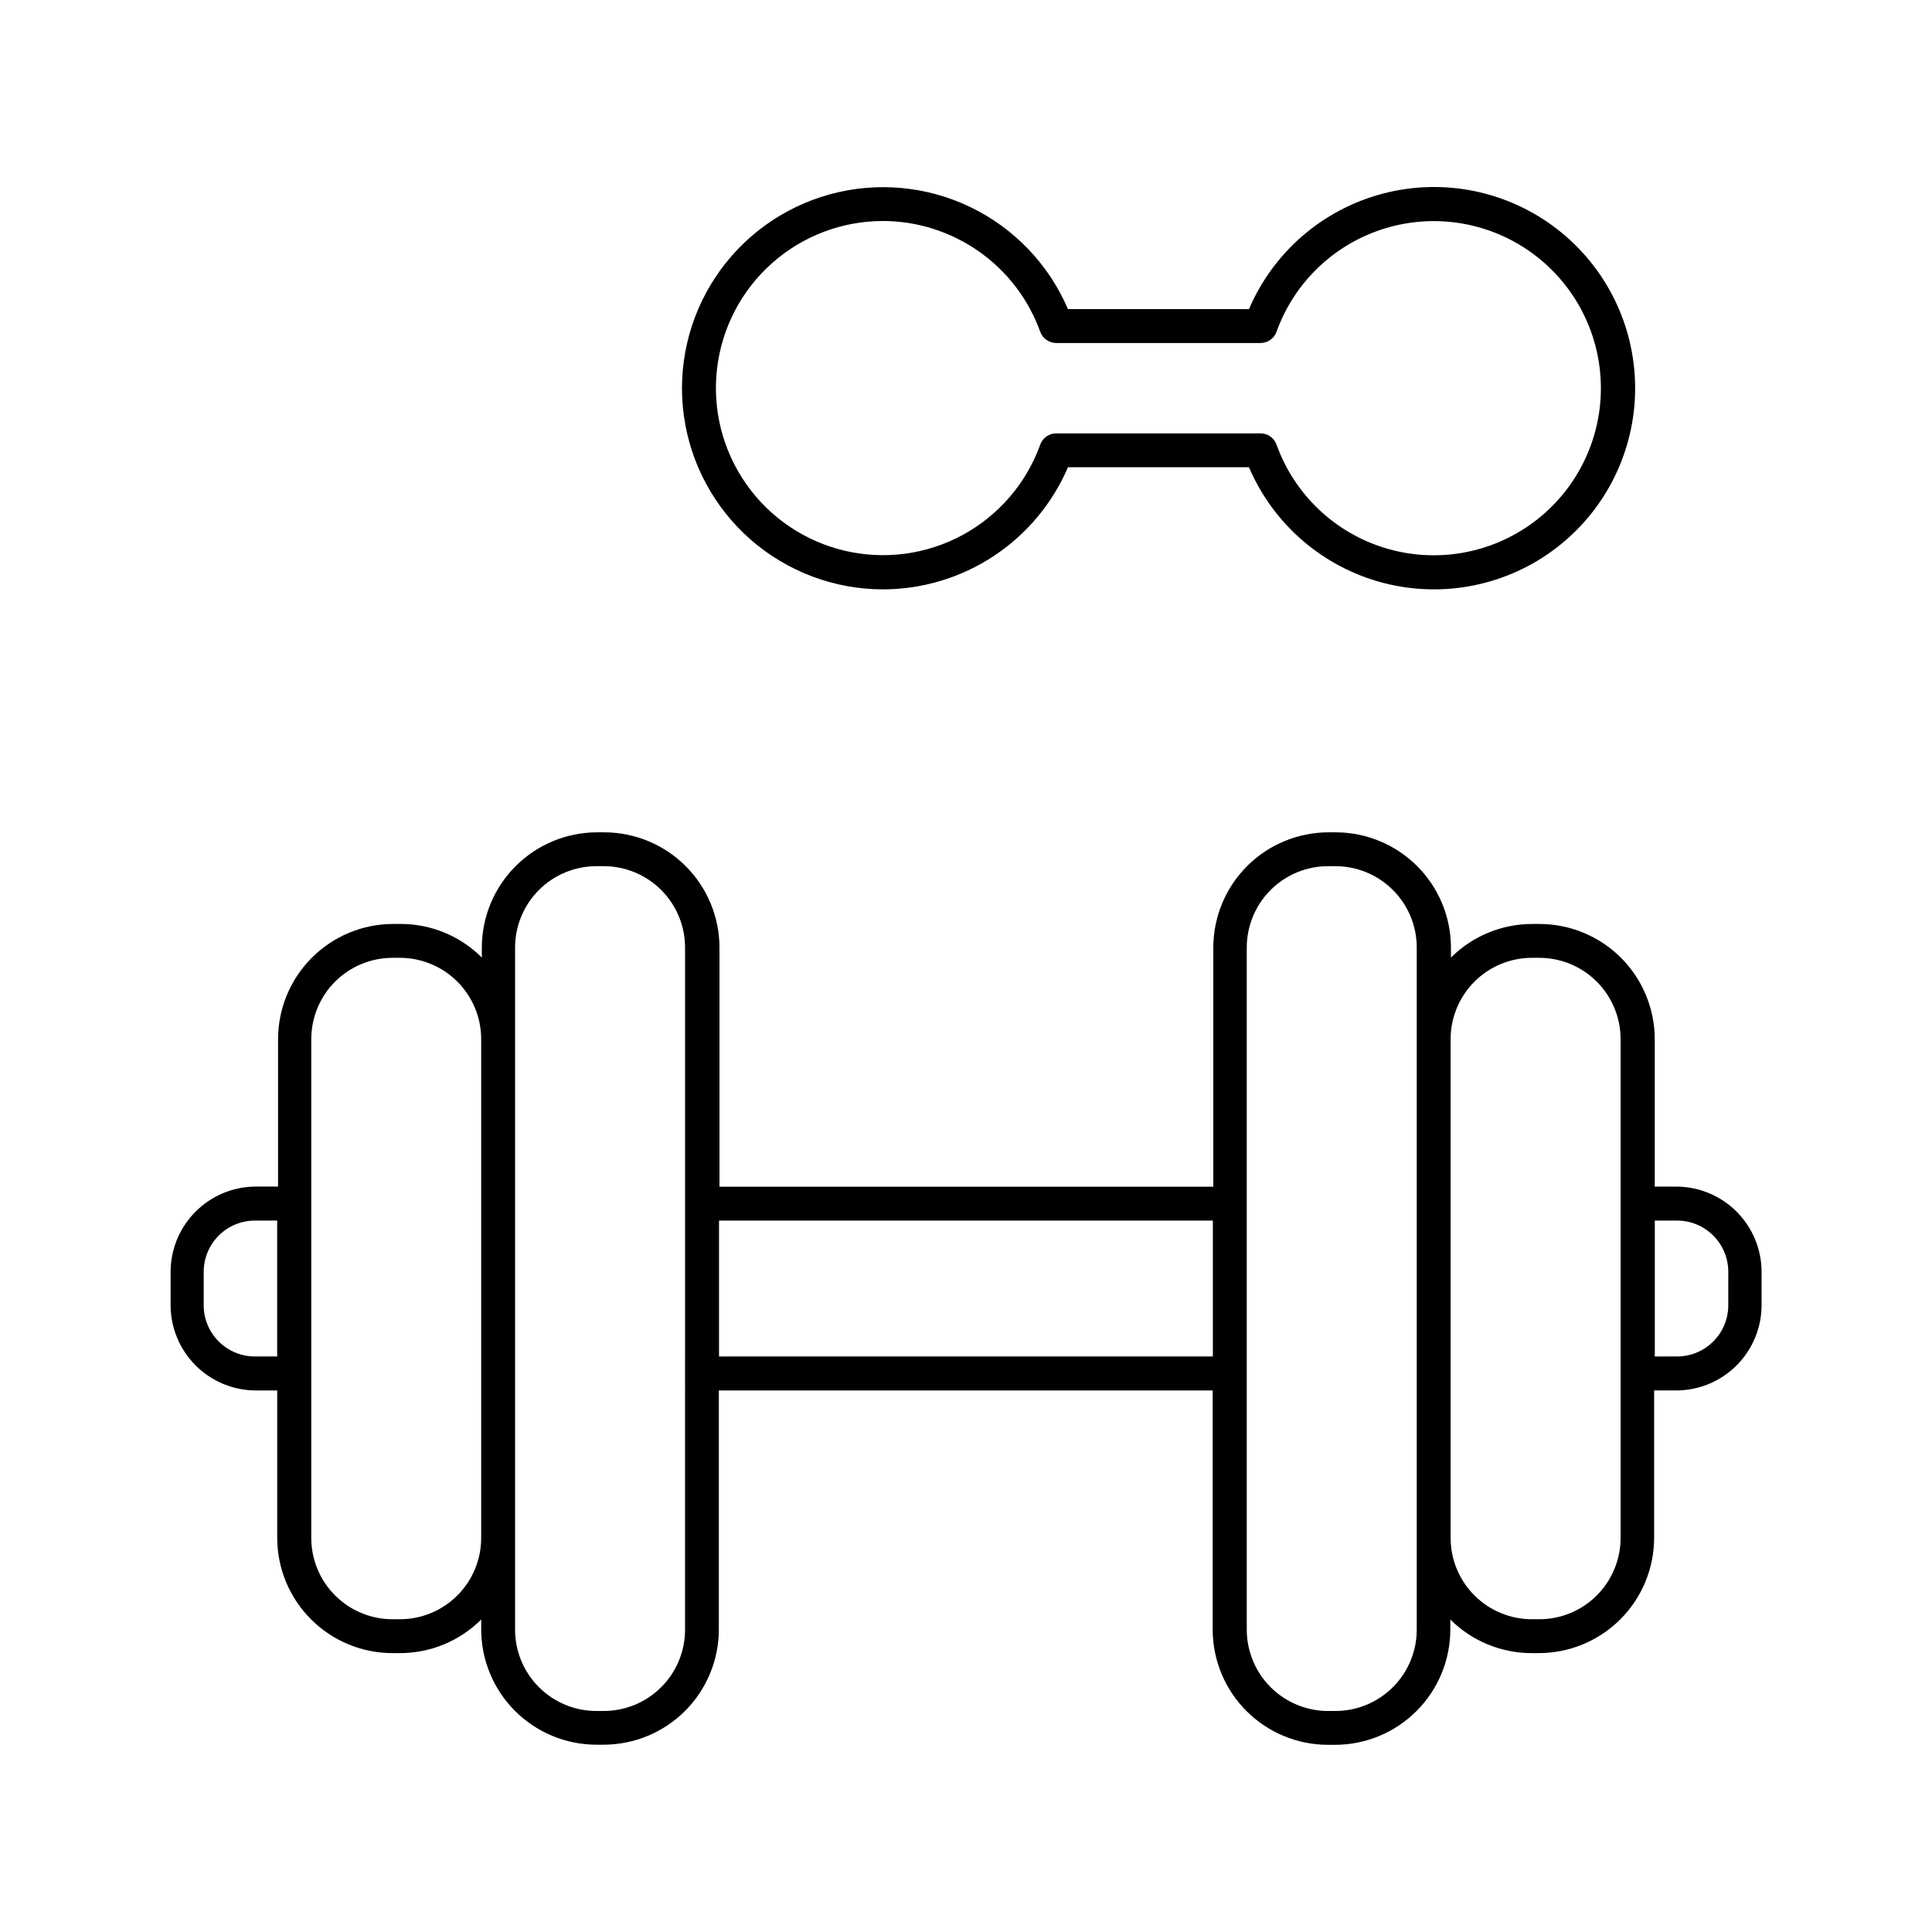 <?xml version="1.0" encoding="UTF-8"?>
<!-- Uploaded to: ICON Repo, www.iconrepo.com, Generator: ICON Repo Mixer Tools -->
<svg fill="#000000" width="800px" height="800px" version="1.1" viewBox="144 144 512 512" xmlns="http://www.w3.org/2000/svg">
 <g>
  <path d="m588.43 458.46h-5.902v-39.094c-0.02-8.086-3.238-15.832-8.953-21.551-5.719-5.715-13.465-8.934-21.551-8.953h-1.969c-8.074 0-15.82 3.203-21.539 8.906v-2.688c-0.02-8.086-3.238-15.832-8.953-21.551-5.719-5.715-13.465-8.934-21.551-8.953h-1.969c-8.086 0.02-15.832 3.238-21.551 8.953-5.715 5.719-8.934 13.465-8.953 21.551v63.41h-130.87v-63.41c-0.02-8.086-3.238-15.832-8.957-21.551-5.715-5.715-13.465-8.934-21.547-8.953h-1.969c-8.086 0.02-15.832 3.242-21.547 8.957s-8.938 13.465-8.957 21.547v2.676c-5.711-5.707-13.457-8.91-21.531-8.902h-1.969c-8.082 0.016-15.832 3.234-21.547 8.953-5.719 5.715-8.938 13.465-8.957 21.551v39.094h-5.902c-5.984 0.016-11.715 2.398-15.945 6.629s-6.613 9.961-6.629 15.941v8.859c0.008 5.945 2.356 11.652 6.539 15.883 4.18 4.231 9.859 6.644 15.809 6.719h5.902v39.105c0.02 8.082 3.238 15.832 8.957 21.547 5.715 5.719 13.465 8.938 21.547 8.957h1.969c8.094 0.02 15.863-3.184 21.59-8.906v2.676c0.02 8.082 3.242 15.832 8.957 21.547s13.465 8.938 21.547 8.957h1.969c8.082-0.02 15.832-3.238 21.547-8.953 5.719-5.719 8.938-13.465 8.957-21.551v-63.379h130.87v63.41c0.02 8.082 3.238 15.832 8.957 21.547 5.715 5.719 13.465 8.938 21.547 8.957h1.969c8.086-0.02 15.832-3.238 21.551-8.957 5.715-5.715 8.934-13.465 8.953-21.547v-2.707c5.719 5.703 13.465 8.906 21.539 8.906h1.969c8.086-0.02 15.832-3.238 21.551-8.957 5.715-5.715 8.934-13.465 8.953-21.547v-39.105h5.906c5.981-0.016 11.711-2.398 15.938-6.625 4.231-4.231 6.617-9.957 6.633-15.938v-8.855c-0.008-5.961-2.363-11.676-6.559-15.906s-9.887-6.637-15.848-6.699zm-376.88 45.02h0.004c-7.488-0.004-13.559-6.07-13.57-13.559v-8.855c-0.004-3.606 1.422-7.062 3.969-9.613 2.543-2.551 5.996-3.984 9.602-3.988h5.902v36.016zm38.434 69.637h-1.969 0.004c-5.707-0.004-11.18-2.273-15.215-6.312-4.039-4.035-6.309-9.508-6.312-15.215v-132.22c0.004-5.711 2.273-11.184 6.309-15.223 4.039-4.035 9.512-6.309 15.219-6.316h1.969c5.711 0.008 11.184 2.281 15.219 6.316 4.039 4.039 6.309 9.512 6.312 15.223v132.22c-0.004 5.707-2.277 11.18-6.312 15.215-4.035 4.039-9.508 6.309-15.219 6.312zm75.562 2.773 0.004 0.004c-0.008 5.707-2.281 11.184-6.316 15.223-4.039 4.035-9.512 6.309-15.223 6.316h-1.969c-5.711-0.008-11.184-2.281-15.223-6.316-4.039-4.039-6.309-9.516-6.316-15.223v-180.81c0.008-5.711 2.277-11.184 6.316-15.223 4.039-4.039 9.512-6.309 15.223-6.316h1.969c5.711 0.008 11.184 2.277 15.223 6.316 4.035 4.039 6.309 9.512 6.316 15.223zm9.004-72.414v-36.016h130.87v36.016zm184.9 72.414 0.004 0.004c-0.008 5.707-2.277 11.184-6.316 15.223-4.039 4.035-9.512 6.309-15.223 6.316h-1.969c-5.707-0.008-11.184-2.281-15.223-6.316-4.035-4.039-6.309-9.516-6.316-15.223v-180.81c0.008-5.711 2.281-11.184 6.316-15.223 4.039-4.039 9.516-6.309 15.223-6.316h1.969c5.711 0.008 11.184 2.277 15.223 6.316 4.039 4.039 6.309 9.512 6.316 15.223v180.81zm54.023-24.305 0.004 0.004c-0.008 5.707-2.281 11.18-6.316 15.219-4.039 4.035-9.516 6.305-15.223 6.309h-1.969c-5.711-0.004-11.184-2.273-15.223-6.309-4.039-4.039-6.309-9.512-6.316-15.219v-132.22c0.008-5.711 2.277-11.184 6.316-15.223 4.039-4.035 9.512-6.309 15.223-6.316h1.969c5.711 0.008 11.184 2.281 15.223 6.316 4.035 4.039 6.309 9.512 6.316 15.223zm28.535-61.668 0.004 0.004c-0.012 7.488-6.082 13.555-13.57 13.559h-5.902v-36.016h5.902c7.492 0.008 13.566 6.078 13.57 13.57z"/>
  <path d="m378.05 300.19c10.43-0.023 20.625-3.102 29.328-8.852 8.703-5.754 15.531-13.926 19.645-23.512h47.969c6.488 15.176 19.637 26.492 35.609 30.648 15.977 4.152 32.973 0.672 46.027-9.422 13.059-10.098 20.703-25.672 20.703-42.176 0-16.508-7.644-32.082-20.703-42.176-13.055-10.098-30.051-13.578-46.027-9.422-15.973 4.152-29.121 15.469-35.609 30.648h-47.969c-5.074-11.855-14.273-21.469-25.895-27.059s-24.875-6.777-37.301-3.34c-12.43 3.438-23.191 11.262-30.289 22.027-7.102 10.766-10.055 23.738-8.32 36.516 1.738 12.777 8.047 24.492 17.762 32.973 9.715 8.48 22.176 13.148 35.07 13.145zm0-97.621v-0.004c9.113 0.031 18 2.867 25.449 8.125 7.449 5.258 13.098 12.68 16.184 21.258 0.652 1.777 2.348 2.957 4.238 2.953h54.121c1.895 0.004 3.59-1.176 4.242-2.953 4.727-13.199 15.422-23.379 28.84-27.445 13.418-4.07 27.969-1.543 39.227 6.809 11.262 8.355 17.902 21.547 17.902 35.566 0 14.02-6.641 27.211-17.902 35.562-11.258 8.352-25.809 10.879-39.227 6.812-13.418-4.066-24.113-14.25-28.84-27.449-0.652-1.777-2.348-2.961-4.242-2.953h-54.121c-1.895-0.008-3.59 1.176-4.238 2.953-3.672 10.227-10.973 18.746-20.52 23.941-9.543 5.191-20.664 6.691-31.242 4.219-10.582-2.473-19.883-8.754-26.133-17.641-6.254-8.887-9.02-19.762-7.773-30.555 1.246-10.793 6.418-20.75 14.531-27.98 8.109-7.227 18.598-11.223 29.465-11.223z"/>
 </g>
</svg>